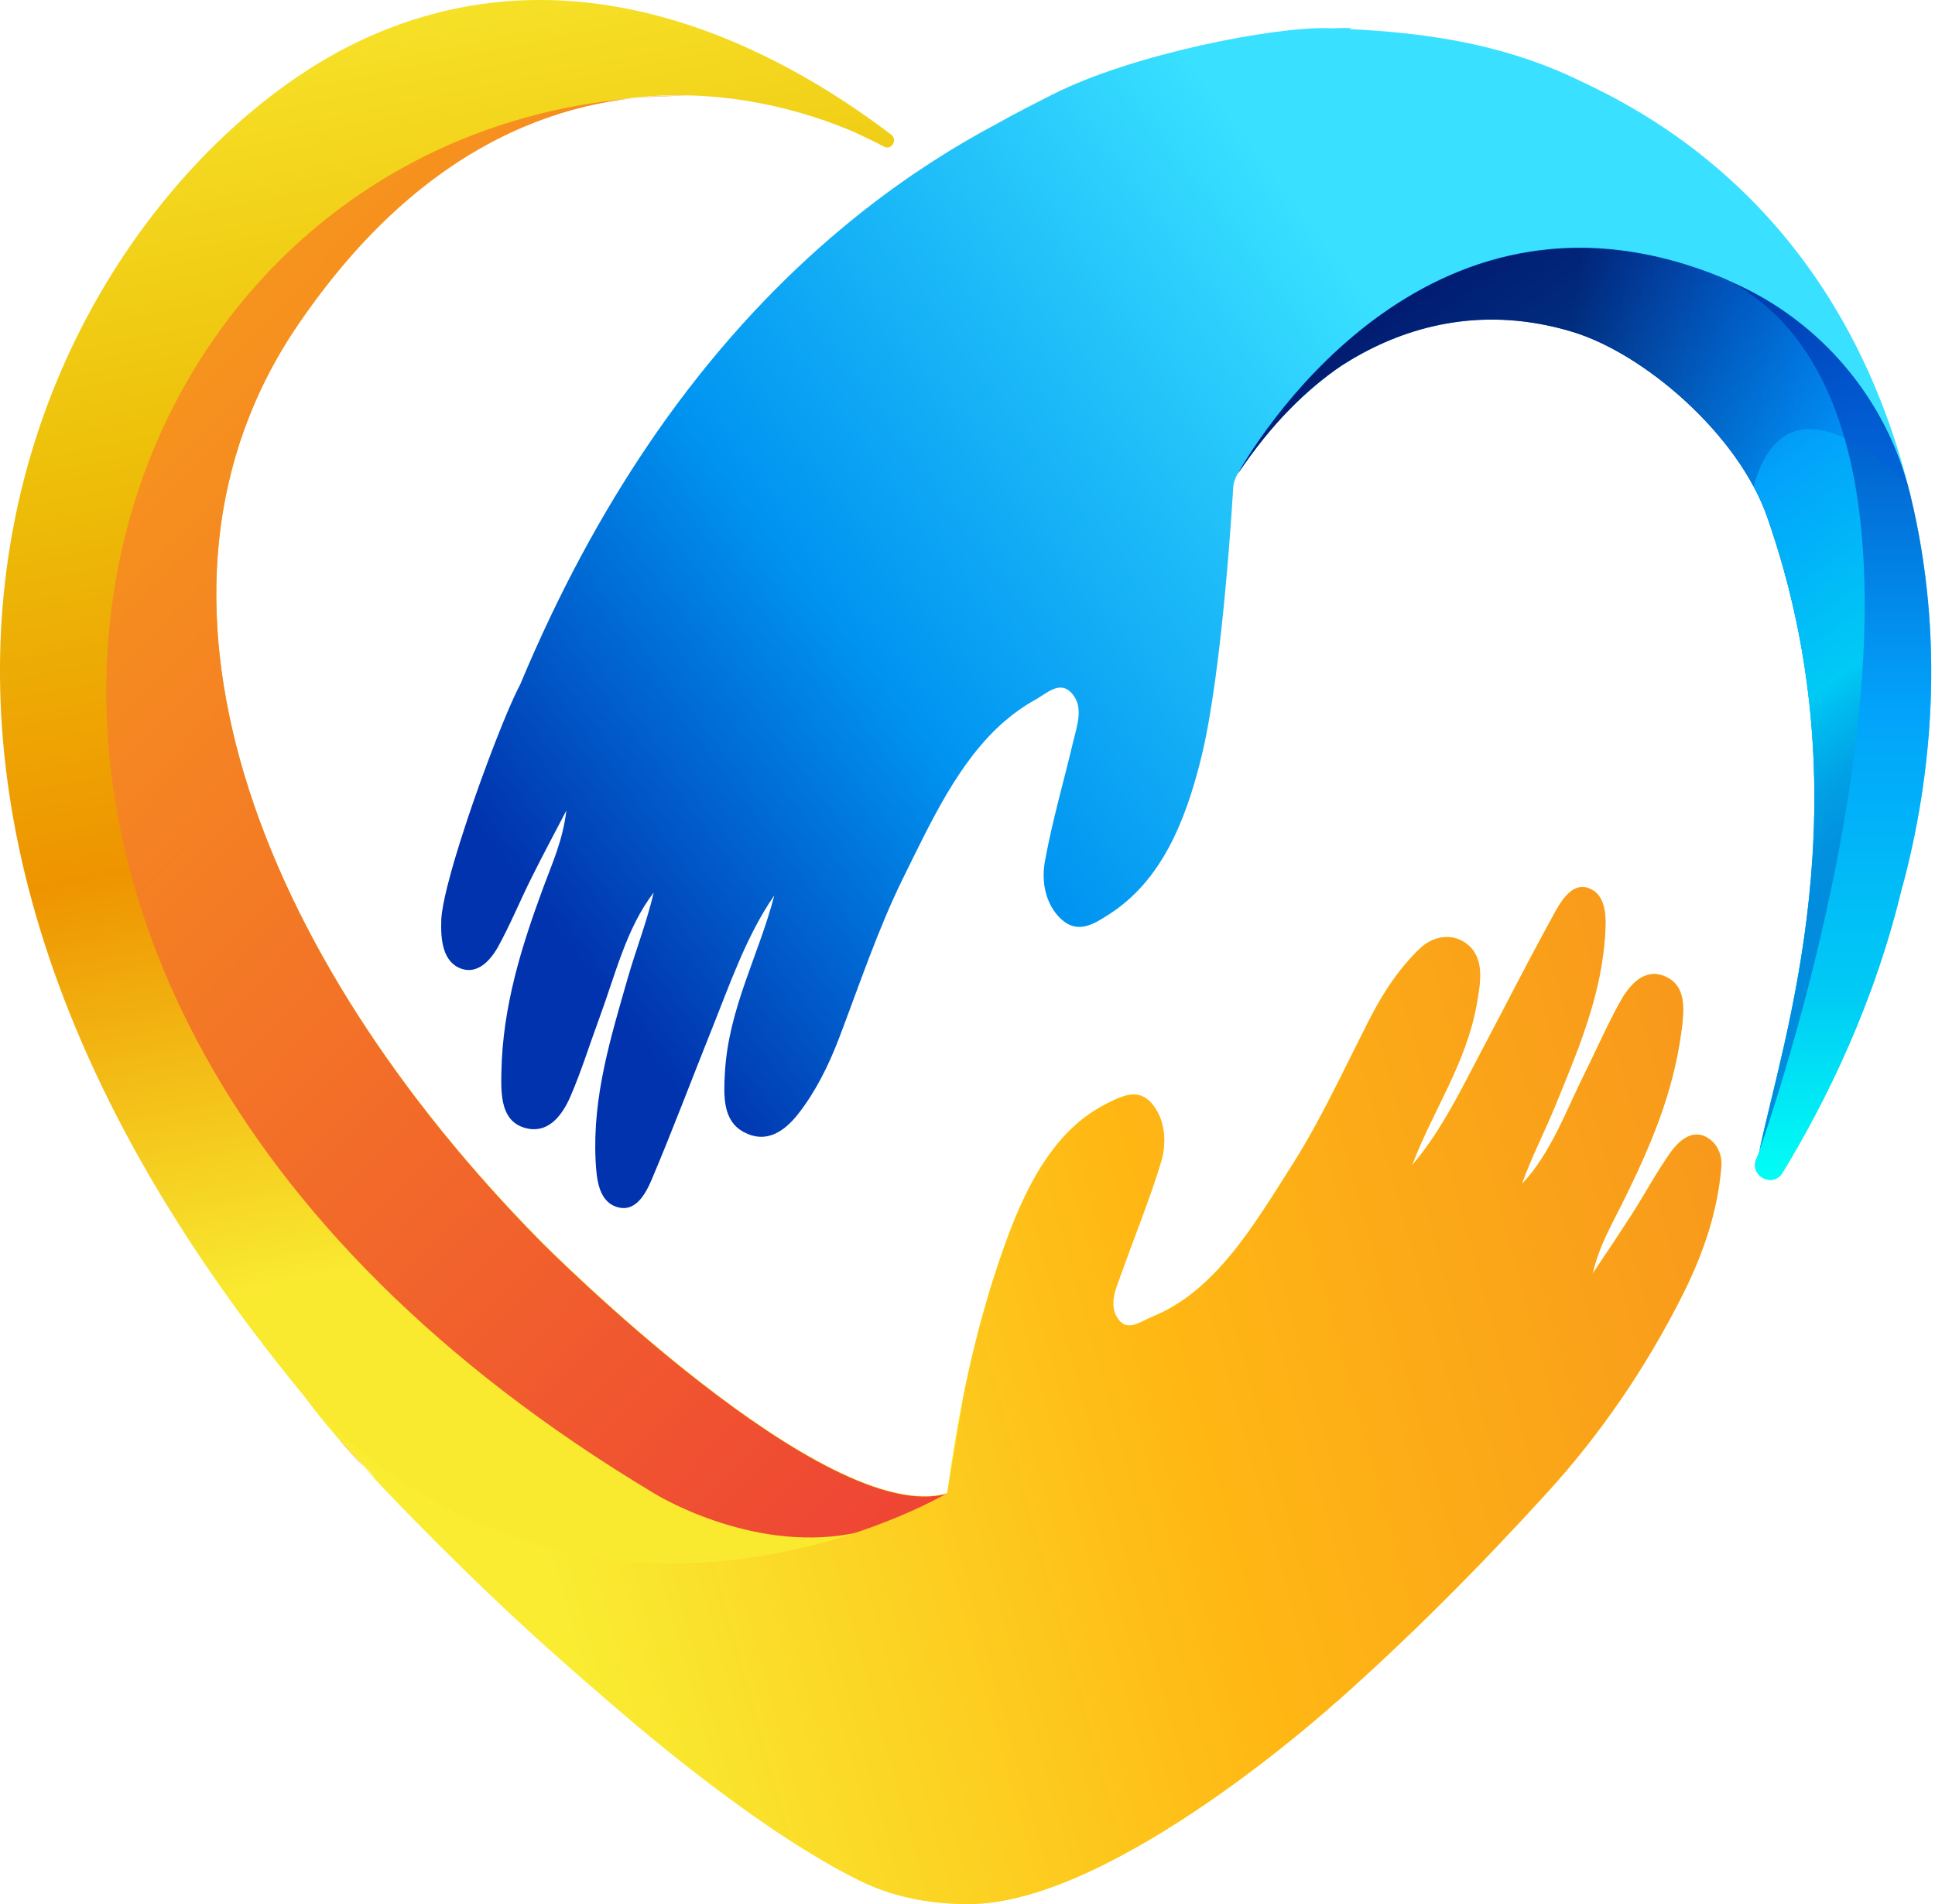 <svg xmlns="http://www.w3.org/2000/svg" width="439" height="432" viewBox="0 0 439 432" fill="none"><g clip-path="url(#clip0_8911_33488)"><path d="M82.51 332.78C80.47 330.56 78.48 328.34 76.56 326.15C78.52 328.51 80.5 330.71 82.51 332.78Z" fill="url(#paint0_linear_8911_33488)"></path><path d="M433.45 112.43C418.5 50.79 377.93 27.78 360.78 19.44H360.77C360.44 19.28 360.11 19.12 359.8 18.97C359.78 18.96 359.76 18.95 359.74 18.94C359.44 18.8 359.16 18.66 358.88 18.53C358.85 18.52 358.82 18.5 358.79 18.49C358.52 18.36 358.26 18.24 358.01 18.12C357.98 18.1 357.94 18.09 357.91 18.07C357.64 17.94 357.38 17.82 357.13 17.7C355.61 16.99 354.09 16.32 352.56 15.69C337.76 9.62 322.34 7.39 306.28 6.61L306.52 6.39C306.52 6.39 304.89 6.32 301.92 6.43C301.66 6.42 301.4 6.41 301.14 6.4C289.47 6.04 257.11 12.11 238.58 21.54C236.63 22.53 234.62 23.56 232.53 24.64C230.44 25.73 228.29 26.88 226.08 28.12C216.3 33.32 206.16 39.76 196 47.74C194.21 49.15 192.41 50.6 190.62 52.11C184.04 57.63 177.48 63.81 171.02 70.73C167.5 74.51 164 78.5 160.55 82.74C157.68 86.27 154.83 89.96 152.03 93.81C151.47 94.58 150.91 95.36 150.35 96.15C149.23 97.72 148.13 99.32 147.03 100.95C136.57 116.4 126.75 134.37 118.03 155.27C117.89 155.53 117.74 155.82 117.58 156.14C117.26 156.77 116.92 157.5 116.54 158.32C116.26 158.93 115.97 159.59 115.66 160.3C115.56 160.53 115.45 160.77 115.35 161.02C114.93 162 114.49 163.05 114.04 164.16C113.93 164.44 113.81 164.72 113.7 165C111.74 169.85 109.54 175.74 107.48 181.66C107.36 182.01 107.24 182.36 107.12 182.7C106.76 183.74 106.41 184.79 106.06 185.83C105.83 186.52 105.6 187.21 105.38 187.9C105.04 188.93 104.72 189.94 104.4 190.95C103.98 192.29 103.58 193.59 103.2 194.86C103.01 195.49 102.83 196.12 102.66 196.73C102.57 197.04 102.49 197.34 102.4 197.64C102.07 198.84 101.76 199.99 101.49 201.08C100.67 204.34 100.17 207.03 100.11 208.79C99.96 213.16 100.41 218.24 104.63 219.77C108.19 221.03 111.08 218.22 112.99 214.82C115.76 209.82 117.98 204.35 120.58 199.16C123.13 194.03 125.85 188.97 128.49 183.9C127.72 190.56 125.3 195.82 123.27 201.32C118.33 214.69 114.02 228.35 113.75 243.29C113.63 248.66 113.73 254.37 119.11 255.9C124.03 257.29 127.32 253.61 129.44 248.71C131.91 243 133.79 236.89 135.97 231C139.6 221.18 142.1 210.55 148.31 202.5C146.73 209.24 144.26 215.47 142.4 221.97C138.57 235.36 134.39 248.79 135.13 263.37C135.35 267.79 135.9 272.79 140.25 273.92C144.11 274.95 146.38 271.1 147.86 267.6C152.58 256.44 156.88 245.02 161.41 233.7C165.64 223.15 169.37 212.23 175.67 203.15C172.16 216.68 165.34 228.68 164.47 243.2C164.17 248.54 163.9 254.23 168.72 256.83C173.52 259.44 177.67 257.09 181.11 252.7C185.02 247.7 187.93 241.86 190.36 235.54C194.98 223.41 199.16 210.88 204.77 199.46C211.24 186.37 217.49 172.72 227.75 163.78C229.93 161.89 232.28 160.2 234.85 158.77C237.47 157.35 240.34 154.35 243.03 157.14C246.02 160.27 244.34 164.67 243.42 168.51C241.29 177.46 238.72 186.3 237.07 195.38C236.18 200.17 237.27 205.28 240.73 208.51C244.46 211.98 248.12 209.72 251.68 207.4C263.37 199.87 268.89 186.66 272.52 171.92C277.47 151.95 279.79 110.51 279.79 110.47C279.8 109.85 280.1 108.89 280.66 107.69C288.32 96.17 296.46 88.27 304.39 82.89C316.41 75.15 332.35 69.86 351.11 73.81C351.24 73.85 351.31 73.87 351.31 73.87C351.31 73.86 351.31 73.86 351.3 73.85C353.1 74.23 354.92 74.7 356.76 75.26C373.01 80.18 394.33 98.47 400.91 117.24C423.43 181.48 404.28 236.25 399.13 261.27C398.95 261.74 398.78 262.18 398.6 262.64C396.58 266.69 402.19 269.67 404.4 266.04C414.44 249.54 425.4 227.18 431.6 200.95C431.59 201.07 431.58 201.16 431.57 201.23C438.28 176.45 441.38 145.1 433.45 112.43Z" fill="url(#paint1_linear_8911_33488)"></path><path d="M388.07 258.62C387.96 258.53 387.85 258.45 387.75 258.37C386.02 257.12 384.33 257.16 382.78 257.92C382.59 258.02 382.4 258.12 382.21 258.24C382.02 258.36 381.84 258.48 381.65 258.62C381.56 258.69 381.47 258.76 381.38 258.83C381.11 259.05 380.85 259.29 380.59 259.54C380.42 259.71 380.25 259.89 380.09 260.07C379.84 260.34 379.6 260.63 379.37 260.93C379.22 261.13 379.07 261.33 378.92 261.54C375.81 265.93 373.17 270.86 370.23 275.46C368.77 277.74 367.28 279.99 365.79 282.24C364.29 284.48 362.79 286.72 361.3 288.96C362.74 282.73 365.53 278.01 368 273.04C372.51 263.97 376.71 254.72 379.34 244.65C380.22 241.3 380.92 237.85 381.4 234.3C381.46 233.82 381.53 233.34 381.59 232.86C381.75 231.57 381.86 230.29 381.86 229.06C381.85 225.84 381.02 223 377.89 221.58C375.19 220.35 372.84 221.08 370.85 222.87C370.65 223.05 370.46 223.24 370.26 223.44C370.06 223.64 369.88 223.85 369.7 224.07C369.42 224.4 369.16 224.74 368.9 225.11C368.73 225.35 368.56 225.6 368.39 225.86C368.14 226.25 367.9 226.65 367.67 227.06C366.58 228.98 365.57 230.96 364.58 232.98C363.26 235.66 362 238.39 360.7 241.08C360.37 241.75 360.05 242.42 359.71 243.09C355.29 251.96 351.82 261.75 345.26 268.62C345.53 267.84 345.82 267.07 346.12 266.31C348.19 260.98 350.72 256.04 352.84 250.84C355.65 243.94 358.57 237.05 360.75 229.85C362.45 224.25 363.7 218.47 364.12 212.34C364.19 211.28 364.25 210.18 364.24 209.1C364.23 208.29 364.18 207.5 364.06 206.74C363.71 204.47 362.78 202.54 360.63 201.6C357.22 200.12 354.71 203.48 352.96 206.62C352.26 207.87 351.58 209.13 350.89 210.39C346.09 219.21 341.51 228.22 336.79 237.12C334.9 240.68 333.06 244.31 331.15 247.85C327.96 253.76 324.56 259.47 320.34 264.36C325.04 251.92 332.62 241.4 335.04 227.65C335.93 222.56 336.83 217.11 332.54 213.99C331.95 213.56 331.32 213.24 330.67 213.01C330.24 212.86 329.79 212.75 329.34 212.68C329.12 212.65 328.89 212.62 328.66 212.61C326.4 212.48 324.07 213.38 322.29 215.05C317.51 219.54 313.77 225.2 310.54 231.54C308.1 236.33 305.72 241.21 303.29 246.02C300.16 252.21 296.94 258.31 293.33 264C292.49 265.32 291.66 266.65 290.82 267.98C285.23 276.83 279.5 285.64 272.21 291.97C271.48 292.6 270.74 293.21 269.98 293.79C269.22 294.37 268.44 294.93 267.64 295.45C265.65 296.76 263.54 297.89 261.3 298.79C258.76 299.81 255.79 302.28 253.66 299.27C251.27 295.91 253.31 291.94 254.57 288.4C256.77 282.2 259.2 276.11 261.35 269.89C262.07 267.82 262.75 265.73 263.39 263.62C264.06 261.4 264.29 259.03 264 256.78C263.93 256.22 263.82 255.66 263.68 255.12C263.61 254.85 263.53 254.58 263.45 254.31C263.02 252.98 262.38 251.73 261.51 250.63C259.24 247.77 256.66 248 254.02 249.02C253.8 249.11 253.58 249.2 253.36 249.29C253.14 249.38 252.92 249.48 252.7 249.59C252.59 249.64 252.48 249.69 252.37 249.74C252.15 249.84 251.93 249.95 251.71 250.06C251.6 250.11 251.49 250.17 251.38 250.22C250.3 250.75 249.27 251.33 248.27 251.97C238.66 258.1 232.89 268.98 228.37 281.28C228.37 281.28 228.37 281.28 228.37 281.29C228 282.31 227.63 283.33 227.27 284.36C227.17 284.63 227.08 284.91 226.99 285.18C226.68 286.09 226.37 287 226.07 287.91C226.03 288.04 225.98 288.17 225.94 288.3C225.61 289.32 225.28 290.34 224.96 291.36C224.87 291.65 224.78 291.93 224.7 292.22C224.44 293.06 224.19 293.91 223.94 294.76C223.88 294.98 223.81 295.2 223.75 295.42C223.46 296.43 223.17 297.44 222.89 298.46C222.81 298.76 222.73 299.06 222.64 299.36C222.42 300.15 222.21 300.95 222 301.75C221.92 302.04 221.85 302.34 221.77 302.63C221.51 303.63 221.26 304.63 221.02 305.63C220.94 305.94 220.87 306.26 220.79 306.57C220.61 307.33 220.43 308.1 220.25 308.86C220.17 309.21 220.09 309.55 220.01 309.9C219.79 310.89 219.57 311.88 219.35 312.87C219.28 313.19 219.22 313.5 219.15 313.82C218.99 314.57 218.83 315.33 218.68 316.08C218.6 316.46 218.52 316.85 218.45 317.23C218.25 318.22 218.06 319.2 217.87 320.19C216.71 326.32 215.73 332.52 214.89 338.75C187.51 346.65 124.19 283.08 122.7 281.58C58.39 216.46 26.22 134.48 67.51 73.73C114.91 4.02 174.07 21.45 193.81 29.97C196.11 31.02 198.38 32.12 200.58 33.28C202.27 34.17 203.72 31.71 202.18 30.54C176.78 11.21 129.42 -14.68 79.56 10.29C19 40.61 -58.9 161.61 68.92 316.65C73.89 323.31 78.95 329.1 84.06 334.1C84.69 334.8 85.33 335.49 85.97 336.19C84.81 335.1 83.66 333.96 82.51 332.78C89.52 340.41 97.21 348.18 105.07 355.89C108.4 359.16 111.83 362.44 115.35 365.73C117.2 367.46 119.08 369.2 120.99 370.94C121.06 371.01 121.13 371.07 121.21 371.14C122.05 371.9 122.89 372.67 123.74 373.43C123.89 373.57 124.04 373.71 124.2 373.84C125.19 374.73 126.18 375.62 127.19 376.51C130.1 379.1 133.06 381.7 136.1 384.3C143.48 390.74 152.04 397.88 161 404.68L161.06 404.73C172.26 413.24 184.07 421.22 194.91 426.61C203.95 431.1 213.11 431.99 219.75 431.99C219.75 431.99 219.75 431.99 219.76 431.99C252.71 431.99 302.86 386.4 303.16 386.13L303.17 386.17C303.17 386.17 303.17 386.17 303.18 386.16V386.17C319.7 371.52 335.64 355.52 351.12 338.51C362.88 325.59 373.2 310.71 381.68 293.89C382.25 292.76 382.8 291.63 383.33 290.48C386.51 283.6 388.96 276.38 390.08 268.57C390.27 267.27 390.42 265.95 390.53 264.62C390.69 262.36 389.83 260.05 388.07 258.62Z" fill="url(#paint2_linear_8911_33488)"></path><path d="M148.502 338.87C148.502 338.87 170 352.224 193 348C216 343.776 214.862 338.87 214.862 338.87C187.472 346.73 124.182 283.19 122.692 281.69C58.412 216.56 26.23 134.58 67.53 73.83C96.57 31.12 130.022 21.12 156.122 21.74C16.642 21.75 -49.908 220.08 148.502 338.87Z" fill="url(#paint3_linear_8911_33488)"></path><path d="M85.97 336.19C84.81 335.1 83.66 333.96 82.51 332.78C89.52 340.41 97.21 348.18 105.07 355.89C108.4 359.16 111.83 362.44 115.35 365.73C117.2 367.46 119.08 369.2 120.99 370.94C121.06 371.01 121.13 371.07 121.21 371.14C122.05 371.9 122.89 372.67 123.74 373.43C123.89 373.57 124.04 373.71 124.2 373.84C125.19 374.73 126.18 375.62 127.19 376.51C130.1 379.1 133.06 381.7 136.1 384.3C143.48 390.74 152.04 397.88 161 404.68L161.06 404.73C172.26 413.24 184.07 421.22 194.91 426.61C203.95 431.1 213.11 431.99 219.75 431.99C219.75 431.99 219.75 431.99 219.76 431.99C252.71 431.99 302.86 386.4 303.16 386.13L303.17 386.17C303.17 386.17 303.17 386.17 303.18 386.16V386.17C319.7 371.52 335.64 355.52 351.12 338.51C362.88 325.59 373.2 310.71 381.68 293.89C382.25 292.76 382.8 291.63 383.33 290.48C386.51 283.6 388.96 276.38 390.08 268.57C390.27 267.27 390.42 265.95 390.53 264.62C390.72 262.36 389.86 260.06 388.1 258.63C387.99 258.54 387.88 258.46 387.78 258.38C386.05 257.13 384.36 257.17 382.81 257.93C382.62 258.03 382.43 258.13 382.24 258.25C382.05 258.37 381.87 258.49 381.68 258.63C381.59 258.7 381.5 258.77 381.41 258.84C381.14 259.06 380.88 259.3 380.62 259.55C380.45 259.72 380.28 259.9 380.12 260.08C379.87 260.35 379.63 260.64 379.4 260.94C379.25 261.14 379.1 261.34 378.95 261.55C375.84 265.94 373.2 270.87 370.26 275.47C368.8 277.75 367.31 280 365.82 282.25C364.32 284.49 362.82 286.73 361.33 288.97C362.77 282.74 365.56 278.02 368.03 273.05C372.54 263.98 376.74 254.73 379.37 244.66C380.25 241.31 380.95 237.86 381.43 234.31C381.49 233.83 381.56 233.35 381.62 232.87C381.78 231.58 381.89 230.3 381.89 229.07C381.88 225.85 381.05 223.01 377.92 221.59C375.22 220.36 372.87 221.09 370.88 222.88C370.68 223.06 370.49 223.25 370.29 223.45C370.1 223.65 369.91 223.86 369.73 224.08C369.45 224.41 369.19 224.75 368.93 225.12C368.76 225.36 368.59 225.61 368.42 225.87C368.17 226.26 367.93 226.66 367.7 227.07C366.61 228.99 365.6 230.97 364.61 232.98C363.29 235.66 362.03 238.39 360.73 241.08C360.4 241.75 360.08 242.42 359.74 243.09C355.32 251.96 351.85 261.75 345.29 268.62C345.56 267.84 345.85 267.07 346.15 266.31C348.22 260.98 350.75 256.04 352.87 250.84C355.68 243.94 358.6 237.05 360.78 229.85C362.48 224.25 363.73 218.47 364.15 212.34C364.22 211.28 364.28 210.18 364.27 209.1C364.26 208.29 364.21 207.5 364.09 206.74C363.74 204.47 362.81 202.54 360.66 201.6C357.25 200.12 354.74 203.48 352.99 206.62C352.29 207.87 351.61 209.13 350.92 210.39C346.12 219.21 341.54 228.22 336.82 237.12C334.93 240.68 333.09 244.31 331.18 247.85C327.99 253.76 324.59 259.47 320.37 264.36C325.07 251.92 332.65 241.4 335.07 227.65C335.96 222.56 336.86 217.11 332.57 213.99C331.98 213.56 331.35 213.24 330.7 213.01C330.27 212.86 329.82 212.75 329.37 212.68C329.15 212.65 328.92 212.62 328.69 212.61C326.43 212.48 324.1 213.38 322.32 215.05C317.54 219.54 313.8 225.2 310.57 231.54C308.13 236.33 305.75 241.21 303.32 246.02C300.19 252.21 296.97 258.31 293.36 264C292.52 265.32 291.69 266.65 290.85 267.98C285.26 276.83 279.53 285.64 272.24 291.97C271.51 292.6 270.77 293.21 270.01 293.79C269.25 294.37 268.47 294.93 267.67 295.45C265.68 296.76 263.57 297.89 261.33 298.79C258.79 299.81 255.82 302.28 253.69 299.27C251.3 295.91 253.34 291.94 254.6 288.4C256.8 282.2 259.23 276.11 261.38 269.89C262.1 267.82 262.78 265.73 263.42 263.62C264.09 261.4 264.32 259.03 264.03 256.78C263.96 256.22 263.85 255.66 263.71 255.12C263.64 254.85 263.56 254.58 263.48 254.31C263.05 252.98 262.41 251.73 261.54 250.63C259.27 247.77 256.69 248 254.05 249.02C253.83 249.11 253.61 249.2 253.39 249.29C253.17 249.38 252.95 249.48 252.73 249.59C252.62 249.64 252.51 249.69 252.4 249.74C252.18 249.84 251.96 249.95 251.74 250.06C251.63 250.11 251.52 250.17 251.41 250.22C250.33 250.75 249.3 251.33 248.3 251.97C238.69 258.1 232.92 268.98 228.4 281.28C228.4 281.28 228.4 281.28 228.4 281.29C228.03 282.31 227.66 283.33 227.3 284.36C227.2 284.63 227.11 284.91 227.02 285.18C226.71 286.09 226.4 287 226.1 287.91C226.06 288.04 226.01 288.17 225.97 288.3C225.64 289.32 225.31 290.34 224.99 291.36C224.9 291.65 224.81 291.93 224.73 292.22C224.47 293.06 224.22 293.91 223.97 294.76C223.91 294.98 223.84 295.2 223.78 295.42C223.49 296.43 223.2 297.44 222.92 298.46C222.84 298.76 222.76 299.06 222.67 299.36C222.45 300.15 222.24 300.95 222.03 301.75C221.95 302.04 221.88 302.34 221.8 302.63C221.54 303.63 221.29 304.63 221.05 305.63C220.97 305.94 220.9 306.26 220.82 306.57C220.64 307.33 220.46 308.1 220.28 308.86C220.2 309.21 220.12 309.55 220.04 309.9C219.82 310.89 219.6 311.88 219.38 312.87C219.31 313.19 219.25 313.5 219.18 313.82C219.02 314.57 218.86 315.33 218.71 316.08L214.92 338.75C214.92 338.75 136.82 385.15 71.23 319.58C75.48 325.02 79.78 329.84 84.12 334.09C84.69 334.8 85.33 335.5 85.97 336.19Z" fill="url(#paint4_linear_8911_33488)"></path><path d="M280.89 107.41C288.49 96.06 296.55 88.25 304.4 82.93C316.42 75.19 332.36 69.9 351.12 73.85C351.25 73.89 351.32 73.91 351.32 73.91C351.32 73.9 351.32 73.9 351.31 73.89C353.11 74.27 354.93 74.74 356.77 75.3C373.02 80.22 394.34 98.51 400.92 117.28C423.38 181.35 404.39 236 399.18 261.11C399.02 261.55 398.77 262.24 398.61 262.67C396.58 266.73 402.2 269.71 404.41 266.08C414.45 249.58 425.41 227.22 431.61 200.99C431.6 201.11 431.59 201.2 431.58 201.27C438.27 176.47 441.36 145.12 433.44 112.45C433.41 112.34 433.39 112.23 433.36 112.11C428.13 90.7 413.18 72.9 393 64.05C325.9 34.64 286.46 97.72 280.89 107.41Z" fill="url(#paint5_linear_8911_33488)"></path><path d="M391.46 63.29C325.34 35.51 286.47 97.59 280.89 107.28C288.49 95.94 296.54 88.14 304.39 82.82C316.41 75.08 332.35 69.79 351.11 73.74C351.24 73.78 351.31 73.8 351.31 73.8C351.31 73.79 351.31 73.79 351.31 73.78C353.11 74.16 354.93 74.63 356.77 75.19C373.02 80.11 394.34 98.4 400.92 117.17C400.93 117.2 400.94 117.24 400.95 117.27C423.35 181.29 404.39 235.9 399.18 261C399.18 261 457.72 97.21 391.46 63.29Z" fill="url(#paint6_linear_8911_33488)"></path><path opacity="0.55" d="M432.91 110.35V110.34L429.28 100.16C422.16 84.16 409.29 71.19 393 64.05C325.91 34.64 286.47 97.71 280.9 107.41C288.5 96.06 296.56 88.25 304.41 82.93C316.43 75.19 332.37 69.9 351.13 73.85C351.26 73.89 351.33 73.91 351.33 73.91C351.33 73.9 351.33 73.9 351.32 73.89C353.12 74.27 354.93 74.74 356.78 75.3C371.02 79.61 389.15 94.19 397.84 110.35C406 81.12 432.84 110.27 432.91 110.35Z" fill="url(#paint7_linear_8911_33488)"></path></g><defs><linearGradient id="paint0_linear_8911_33488" x1="79.167" y1="329.878" x2="79.784" y2="329.197" gradientUnits="userSpaceOnUse"><stop stop-color="#960002"></stop><stop offset="0.489" stop-color="#FA5E5E"></stop><stop offset="1" stop-color="#E11C23"></stop></linearGradient><linearGradient id="paint1_linear_8911_33488" x1="163.683" y1="260.269" x2="410.782" y2="73.464" gradientUnits="userSpaceOnUse"><stop stop-color="#0133AE"></stop><stop offset="0.304" stop-color="#0094F1"></stop><stop offset="0.754" stop-color="#39E0FF"></stop></linearGradient><linearGradient id="paint2_linear_8911_33488" x1="204.687" y1="263.474" x2="143.76" y2="-35.411" gradientUnits="userSpaceOnUse"><stop stop-color="#F9EA30"></stop><stop offset="0.327" stop-color="#EE9400"></stop><stop offset="0.625" stop-color="#EDBF09"></stop><stop offset="1" stop-color="#F9EC31"></stop></linearGradient><linearGradient id="paint3_linear_8911_33488" x1="45.422" y1="84.837" x2="271.985" y2="304.337" gradientUnits="userSpaceOnUse"><stop offset="0.001" stop-color="#F6921E"></stop><stop offset="1" stop-color="#EE4036"></stop></linearGradient><linearGradient id="paint4_linear_8911_33488" x1="126.666" y1="362.338" x2="416.985" y2="282.098" gradientUnits="userSpaceOnUse"><stop stop-color="#F9EC31"></stop><stop offset="0.48" stop-color="#FFB814"></stop><stop offset="1" stop-color="#F7941D"></stop></linearGradient><linearGradient id="paint5_linear_8911_33488" x1="359.525" y1="267.712" x2="359.525" y2="56.3" gradientUnits="userSpaceOnUse"><stop stop-color="#00FFF5"></stop><stop offset="0.202" stop-color="#00CAF5"></stop><stop offset="0.506" stop-color="#02A3FB"></stop><stop offset="1" stop-color="#0133AE"></stop></linearGradient><linearGradient id="paint6_linear_8911_33488" x1="420.691" y1="199.688" x2="323.056" y2="62.187" gradientUnits="userSpaceOnUse"><stop stop-color="#018CDD"></stop><stop offset="0.055" stop-color="#0191DF"></stop><stop offset="0.122" stop-color="#01A0E5"></stop><stop offset="0.194" stop-color="#00B9EE"></stop><stop offset="0.236" stop-color="#00CAF5"></stop><stop offset="0.506" stop-color="#02A3FB"></stop><stop offset="1" stop-color="#0133AE"></stop></linearGradient><linearGradient id="paint7_linear_8911_33488" x1="289.911" y1="77.199" x2="419.003" y2="95.736" gradientUnits="userSpaceOnUse"><stop offset="0.497" stop-color="#02073F"></stop><stop offset="1" stop-color="#0057E1" stop-opacity="0.5"></stop></linearGradient><clipPath id="clip0_8911_33488"><rect width="438.16" height="431.99" fill="white"></rect></clipPath></defs></svg>